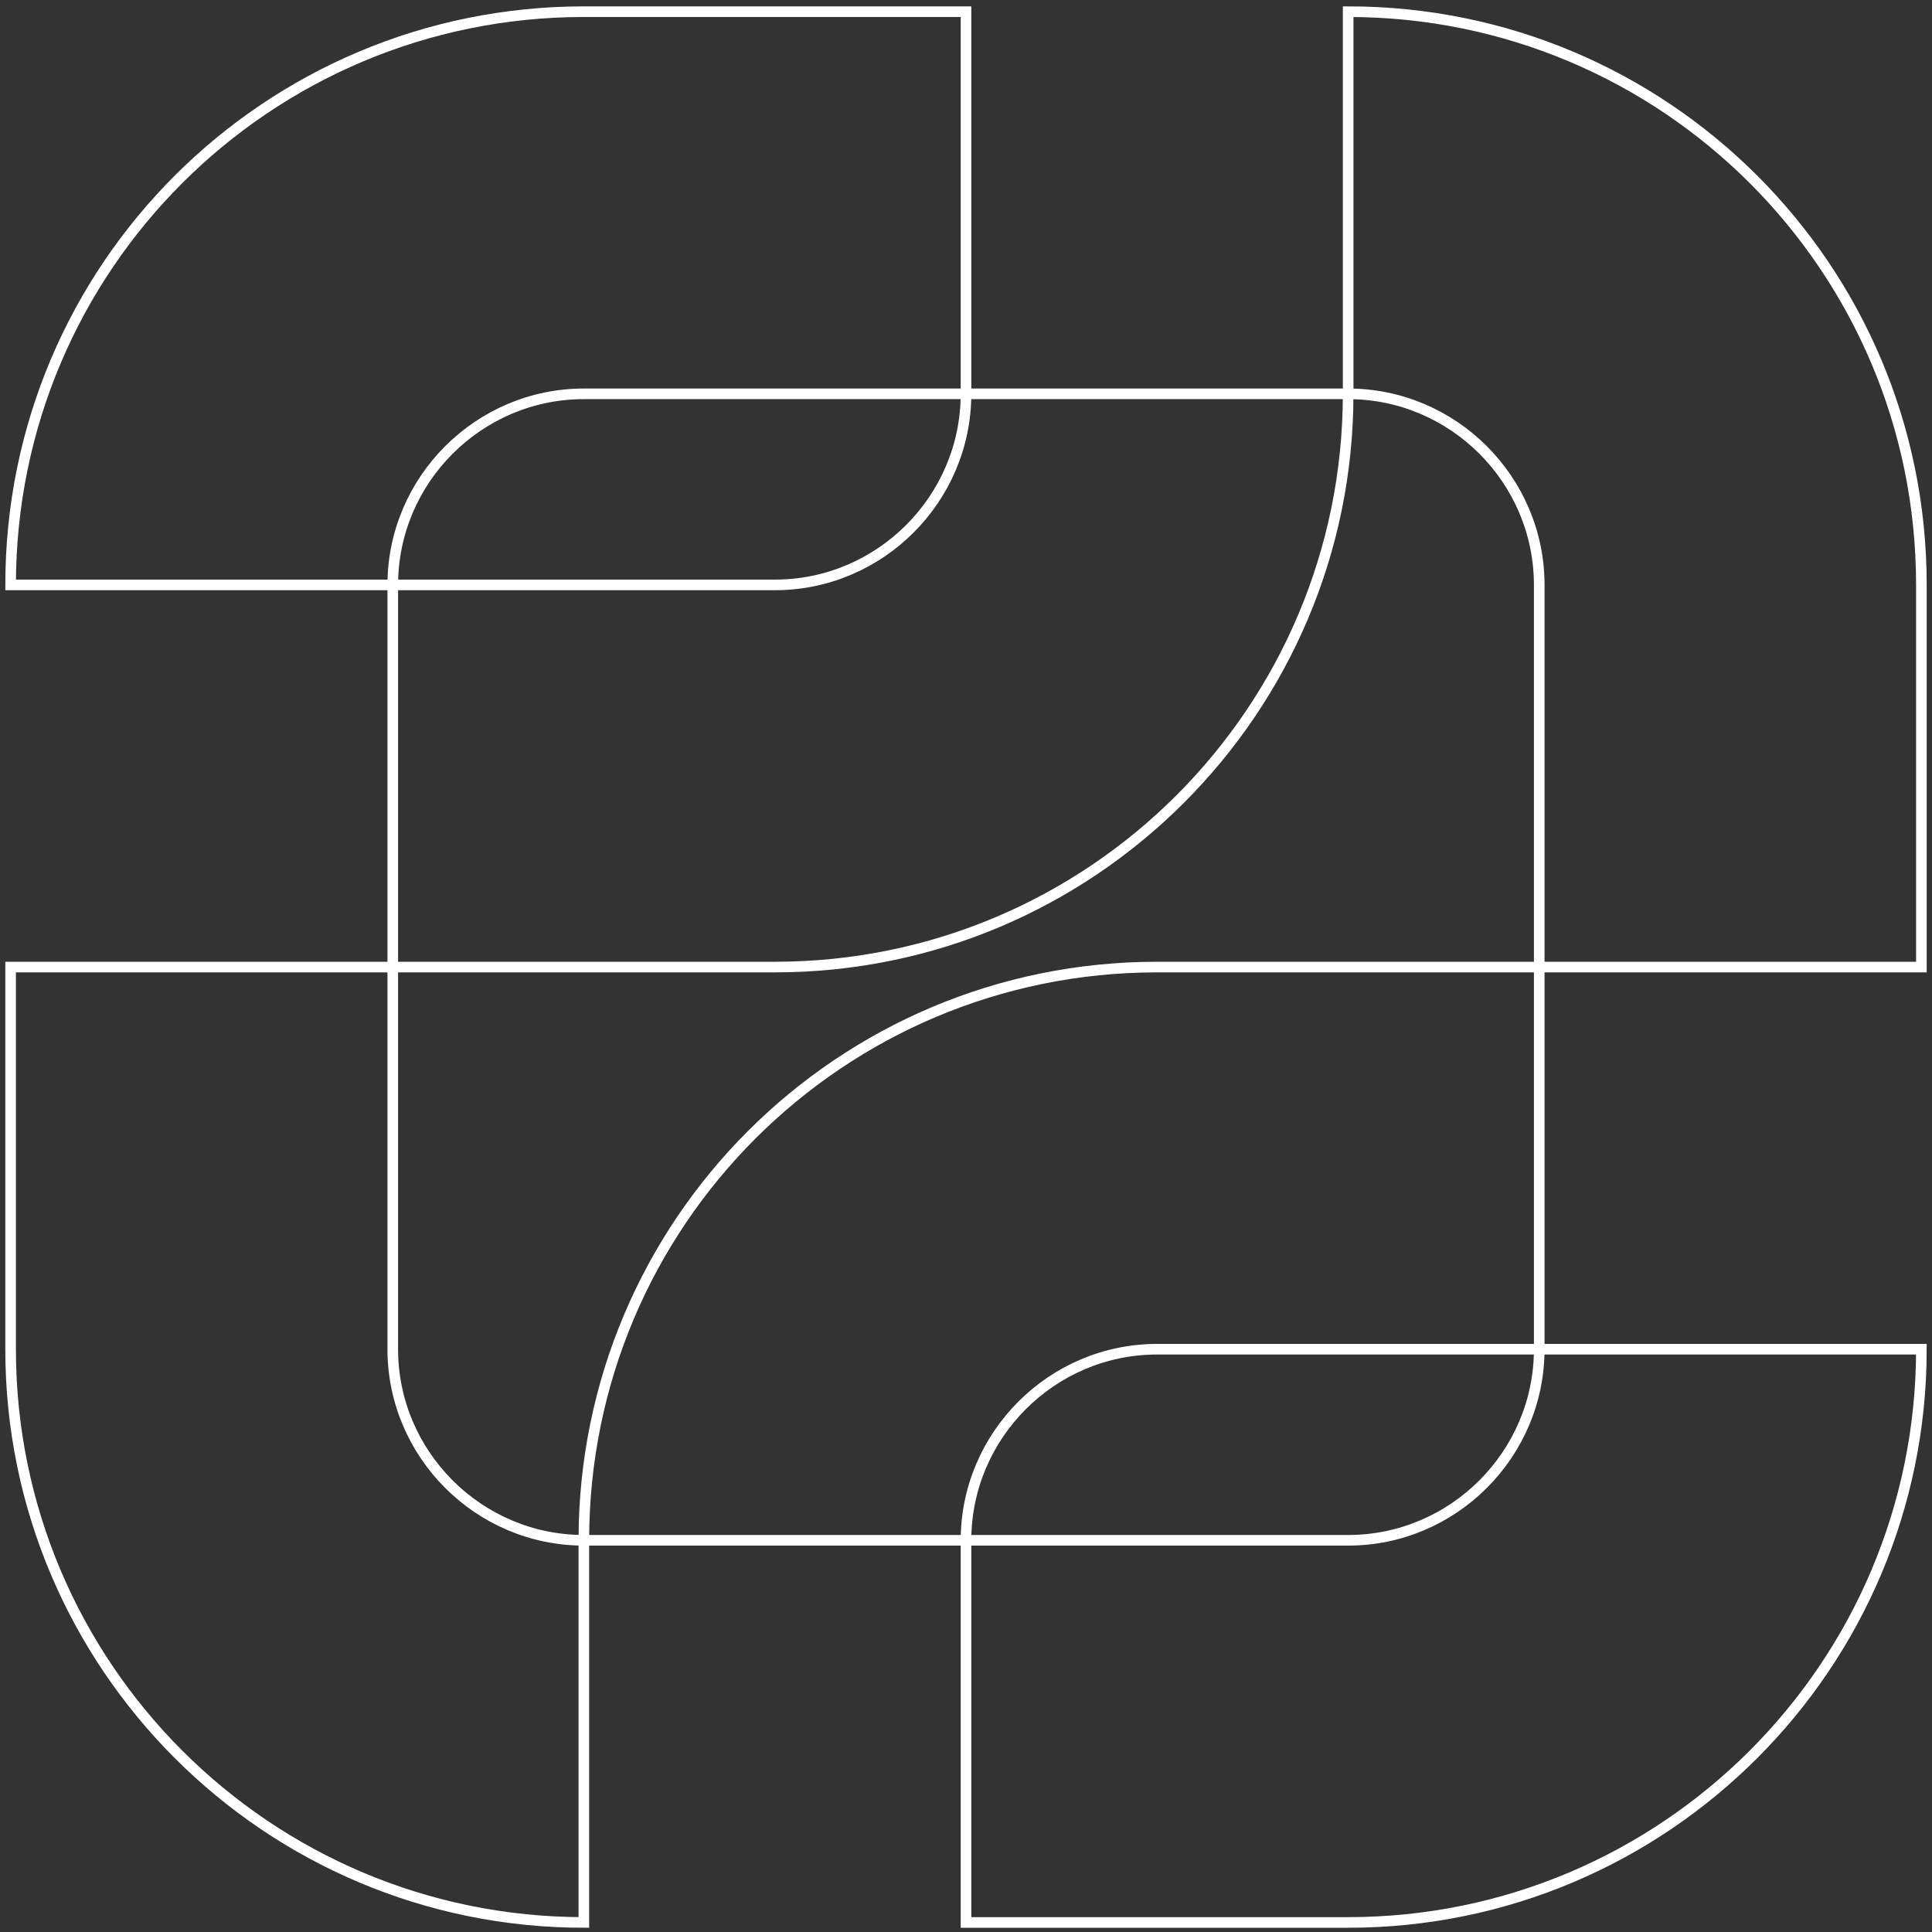 <?xml version="1.0" encoding="UTF-8"?> <svg xmlns="http://www.w3.org/2000/svg" width="182" height="182" viewBox="0 0 182 182" fill="none"><rect x="0" y="0" width="182" height="182" fill="#333333" stroke="none"/> <path d="M1 127.1V91.1H37V127.1C37 137 45.1 145.1 55 145.1V181.1C25.2 181.1 1 156.9 1 127.1Z" stroke="white" stroke-miterlimit="10"></path> <path d="M181 55.1V91.1H145V55.1C145 45.2 136.9 37.1 127 37.1V1.1C156.8 1.1 181 25.2 181 55.1Z" stroke="white" stroke-miterlimit="10"></path> <path d="M127 181.1H91V145.1H127C136.9 145.1 145 137 145 127.1H181C181 156.9 156.8 181.1 127 181.1Z" stroke="white" stroke-miterlimit="10"></path> <path d="M109 91.1H145V127.1H109C99.1 127.1 91 135.2 91 145.1H55C55 115.2 79.2 91.1 109 91.1Z" stroke="white" stroke-miterlimit="10"></path> <path d="M73 91.1H37V55.1H73C82.9 55.1 91 47 91 37.1H127C127 66.9 102.8 91.1 73 91.1Z" stroke="white" stroke-miterlimit="10"></path> <path d="M55 1.1H91V37.1H55C45.1 37.1 37 45.2 37 55.1H1C1 25.2 25.2 1.1 55 1.1Z" stroke="white" stroke-miterlimit="10"></path> </svg> 